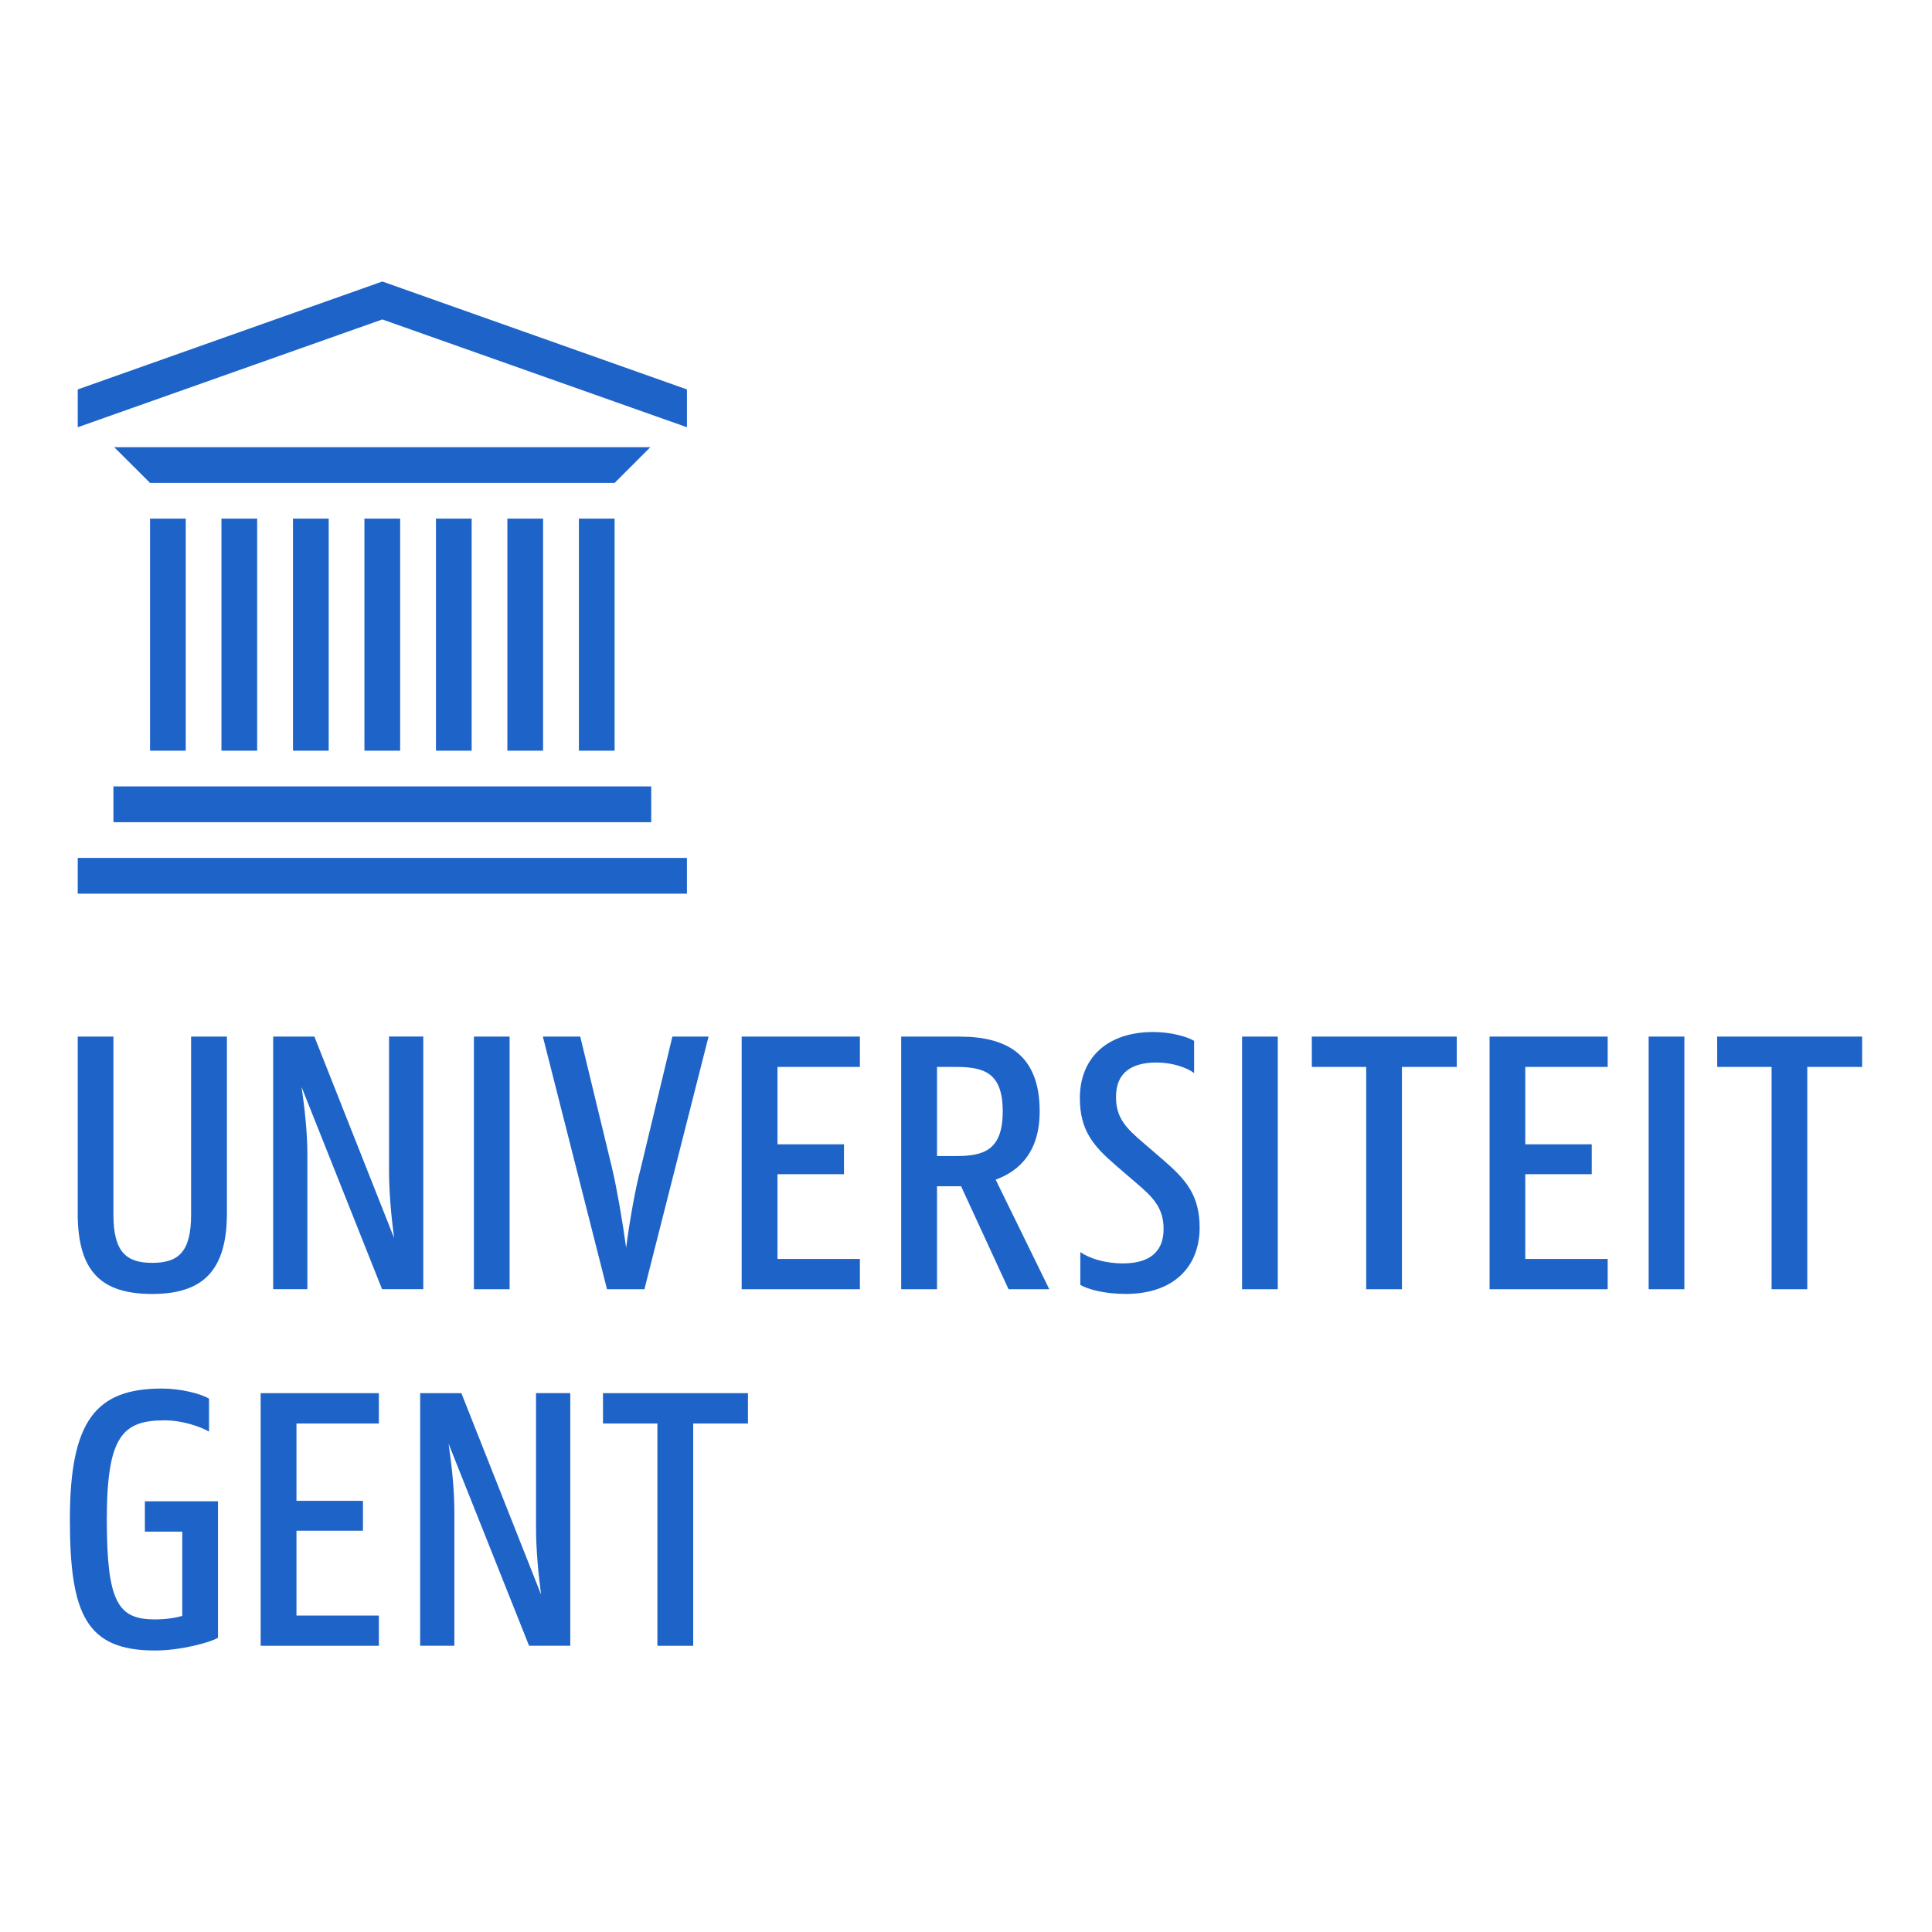 <?xml version="1.0" encoding="utf-8"?>
<!-- Generator: Adobe Illustrator 16.0.0, SVG Export Plug-In . SVG Version: 6.00 Build 0)  -->
<svg version="1.2" baseProfile="tiny" id="Layer_1" xmlns="http://www.w3.org/2000/svg" xmlns:xlink="http://www.w3.org/1999/xlink"
	 x="0px" y="0px" width="800px" height="800px" viewBox="0 0 800 800" xml:space="preserve">
<g>
	<path fill="#1E64C8" d="M150.902,310.844h14.787v-96.093h-14.787V310.844z M121.315,310.844h14.788v-96.093h-14.788V310.844z
		 M91.695,310.844h14.787v-96.093H91.695V310.844z M62.127,310.844h14.787v-96.093H62.127V310.844z M180.521,310.844h14.782v-96.093
		h-14.782V310.844z M210.09,310.844h14.787v-96.093H210.09V310.844z M239.71,310.844h14.788v-96.093H239.71V310.844z M46.97,340.464
		h222.691v-14.833H46.97V340.464z M254.498,199.964H62.127l-14.833-14.786h221.99L254.498,199.964z M32.188,370.038h252.259v-14.787
		H32.188V370.038z M284.447,161.253l-126.129-44.691l-126.13,44.691v15.662l126.13-44.639l126.129,44.639V161.253z M478.897,439.987
		c6.582-0.047,12.701,2.132,15.563,4.356v-13.35c-2.862-1.762-9.769-3.662-16.873-3.662c-19.596,0-30.443,11.16-30.443,27.349
		c0,13.536,5.737,19.979,14.973,27.951l8.437,7.267c6.907,5.841,11.265,10.291,11.265,19.018c0,10.14-6.722,14.229-16.826,14.229
		c-7.661,0-14-2.143-17.662-4.693v13.594c3.199,1.843,9.92,3.743,18.959,3.743c19.608-0.046,30.409-11.16,30.455-27.407
		c0-13.488-5.748-19.979-14.926-27.939l-8.437-7.266c-7-5.979-11.311-10.245-11.265-18.972c0-10.232,6.675-14.229,16.78-14.229
		 M32.188,502.333v-73.101H46.97v73.749c0,15.448,5.331,19.944,16.079,19.944c10.801,0,16.079-4.496,16.079-19.944v-73.749h14.833
		v73.101c0,23.826-9.966,33.468-30.913,33.468c-21.224,0-30.872-9.363-30.872-33.468 M113.117,429.232h17.064l32.999,83.38
		c-1.112-8.529-2.086-18.495-2.086-27.859V429.21h14.178v104.62h-17.063l-33.329-83.715c1.246,8.575,2.404,18.727,2.404,28.183
		v55.532h-14.178L113.117,429.232z M196.229,533.854h14.788V429.232h-14.788V533.854z M224.784,429.232h15.482l13.165,54.42
		c1.941,8.193,4.352,22.007,5.835,33.004c1.438-10.997,3.848-24.811,6.078-33.004l13.078-54.42h14.972l-26.555,104.61h-15.488
		L224.784,429.232z M307.115,429.232h48.95v12.563h-34.117v32.031h27.528v12.376h-27.528v35.09h34.117v12.563h-48.95V429.232z
		 M387.997,441.795v36.897h7.881c11.588,0,19.329-2.457,19.329-18.541c0-15.946-7.741-18.356-19.329-18.356H387.997z
		 M373.164,429.232h24.151c19.329,0,33.189,7.267,33.189,30.907c0,16.56-8.065,24.613-18.217,28.334l22.203,45.369h-16.872
		l-19.655-42.646h-9.966v42.646h-14.833V429.232 M514.313,533.854H529.1V429.232h-14.787V533.854z M543.19,429.232h60.029v12.563
		h-22.714v92.06H565.72v-92.06h-22.517L543.19,429.232z M616.801,429.232h48.904v12.563h-34.116v32.031h27.522v12.376h-27.522v35.09
		h34.116v12.563h-48.904V429.232z M682.671,533.854h14.787V429.232h-14.787V533.854z M711.039,429.232h60.029v12.563h-22.713v92.06
		h-14.776v-92.06h-22.517L711.039,429.232z M28.932,629.204c0-41.208,10.945-54.234,38.156-54.234
		c7.735,0,15.946,2.086,19.468,4.185v13.662c-3.841-2.226-11.257-4.682-18.356-4.682c-17.382,0-23.971,6.443-23.971,41.069
		c0,34.256,4.688,41.349,19.793,41.349c4.688,0,8.536-0.602,11.456-1.437v-34.905H59.989v-12.562h30.275v56.506
		c-3.065,1.9-15.297,5.283-26.051,5.283C35.838,683.438,28.932,668.652,28.932,629.204 M107.931,576.87h48.95v12.563h-34.117v32.031
		h27.529v12.377h-27.529v35.135h34.117v12.528h-48.95V576.87z M173.98,576.87h17.064l33.004,83.392
		c-1.119-8.53-2.092-18.495-2.092-27.859v-55.543h14.185v104.609h-17.064l-33.334-83.67c1.246,8.529,2.404,18.682,2.404,28.138
		v55.532h-14.178L173.98,576.87z M249.677,576.87h60.034v12.563h-22.667v92.071h-14.833v-92.071h-22.523L249.677,576.87z"/>
</g>
</svg>
